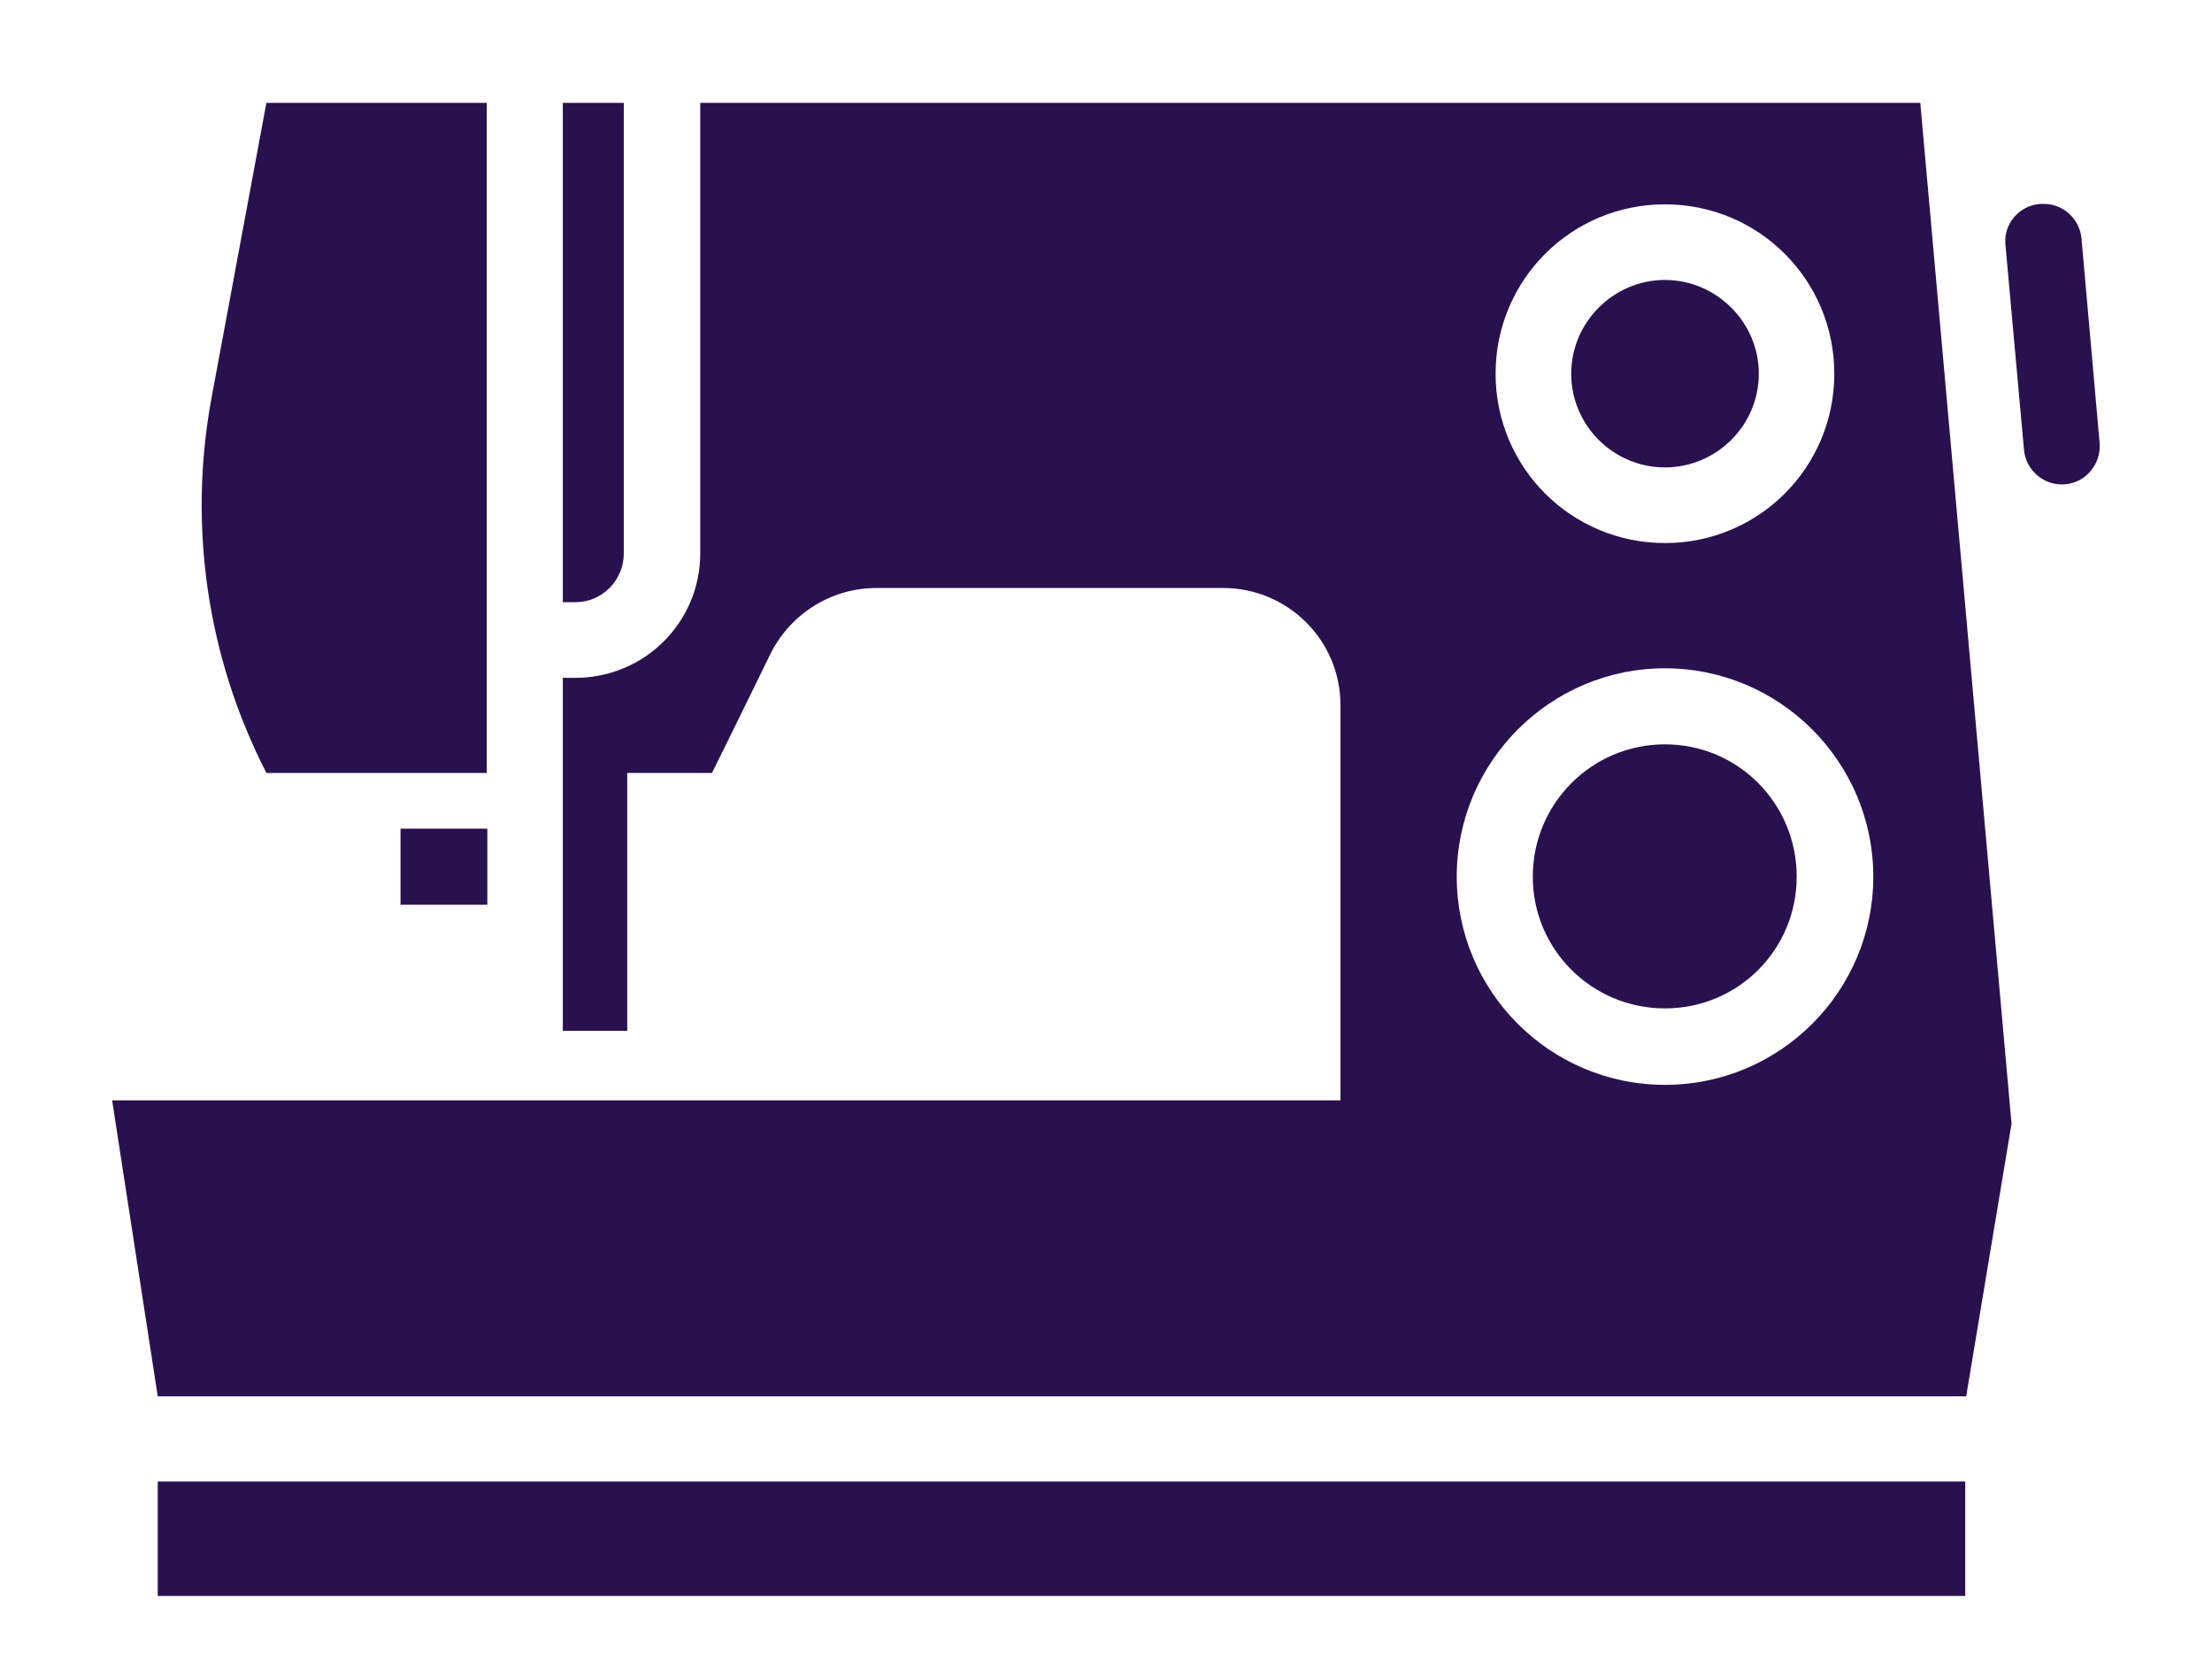<?xml version="1.0" encoding="UTF-8"?> <svg xmlns="http://www.w3.org/2000/svg" width="16" height="12" viewBox="0 0 16 12" fill="none"><path d="M1.927 0.744L1.53 2.878C1.359 3.803 1.498 4.756 1.927 5.591H3.521V0.744H1.927ZM4.071 0.744V4.356H4.162C4.356 4.356 4.512 4.197 4.512 4.003V0.744H4.071ZM5.065 0.744V4.003C5.065 4.5 4.662 4.903 4.162 4.903H4.071V7.456H4.537V5.591H5.15C5.15 5.591 5.387 5.112 5.575 4.725C5.721 4.437 6.015 4.253 6.34 4.253H8.846C9.315 4.253 9.696 4.631 9.696 5.1V7.959H0.811L1.141 10.1H14.222L14.55 8.128L13.89 0.744H5.065ZM14.756 1.475C14.603 1.487 14.49 1.622 14.506 1.772L14.64 3.253C14.653 3.403 14.787 3.516 14.937 3.503C15.09 3.491 15.2 3.353 15.187 3.203L15.056 1.725C15.043 1.584 14.925 1.475 14.784 1.475H14.756ZM12.043 1.478C12.722 1.478 13.268 2.025 13.268 2.703C13.268 3.381 12.722 3.928 12.043 3.928C11.365 3.928 10.818 3.381 10.818 2.703C10.818 2.025 11.365 1.478 12.043 1.478ZM12.043 2.025C11.671 2.025 11.365 2.331 11.365 2.703C11.365 3.078 11.671 3.381 12.043 3.381C12.415 3.381 12.722 3.078 12.722 2.703C12.722 2.331 12.415 2.025 12.043 2.025ZM12.043 4.834C12.875 4.834 13.55 5.512 13.55 6.341C13.55 7.172 12.875 7.847 12.043 7.847C11.212 7.847 10.537 7.172 10.537 6.341C10.537 5.512 11.212 4.834 12.043 4.834ZM12.043 5.384C11.515 5.384 11.087 5.812 11.087 6.341C11.087 6.869 11.515 7.294 12.043 7.294C12.572 7.294 12.996 6.869 12.996 6.341C12.996 5.812 12.572 5.384 12.043 5.384ZM2.897 5.994V6.544H3.525V5.994H2.897ZM1.141 10.716V11.544H14.215V10.716H1.141Z" fill="#29114F"></path></svg> 